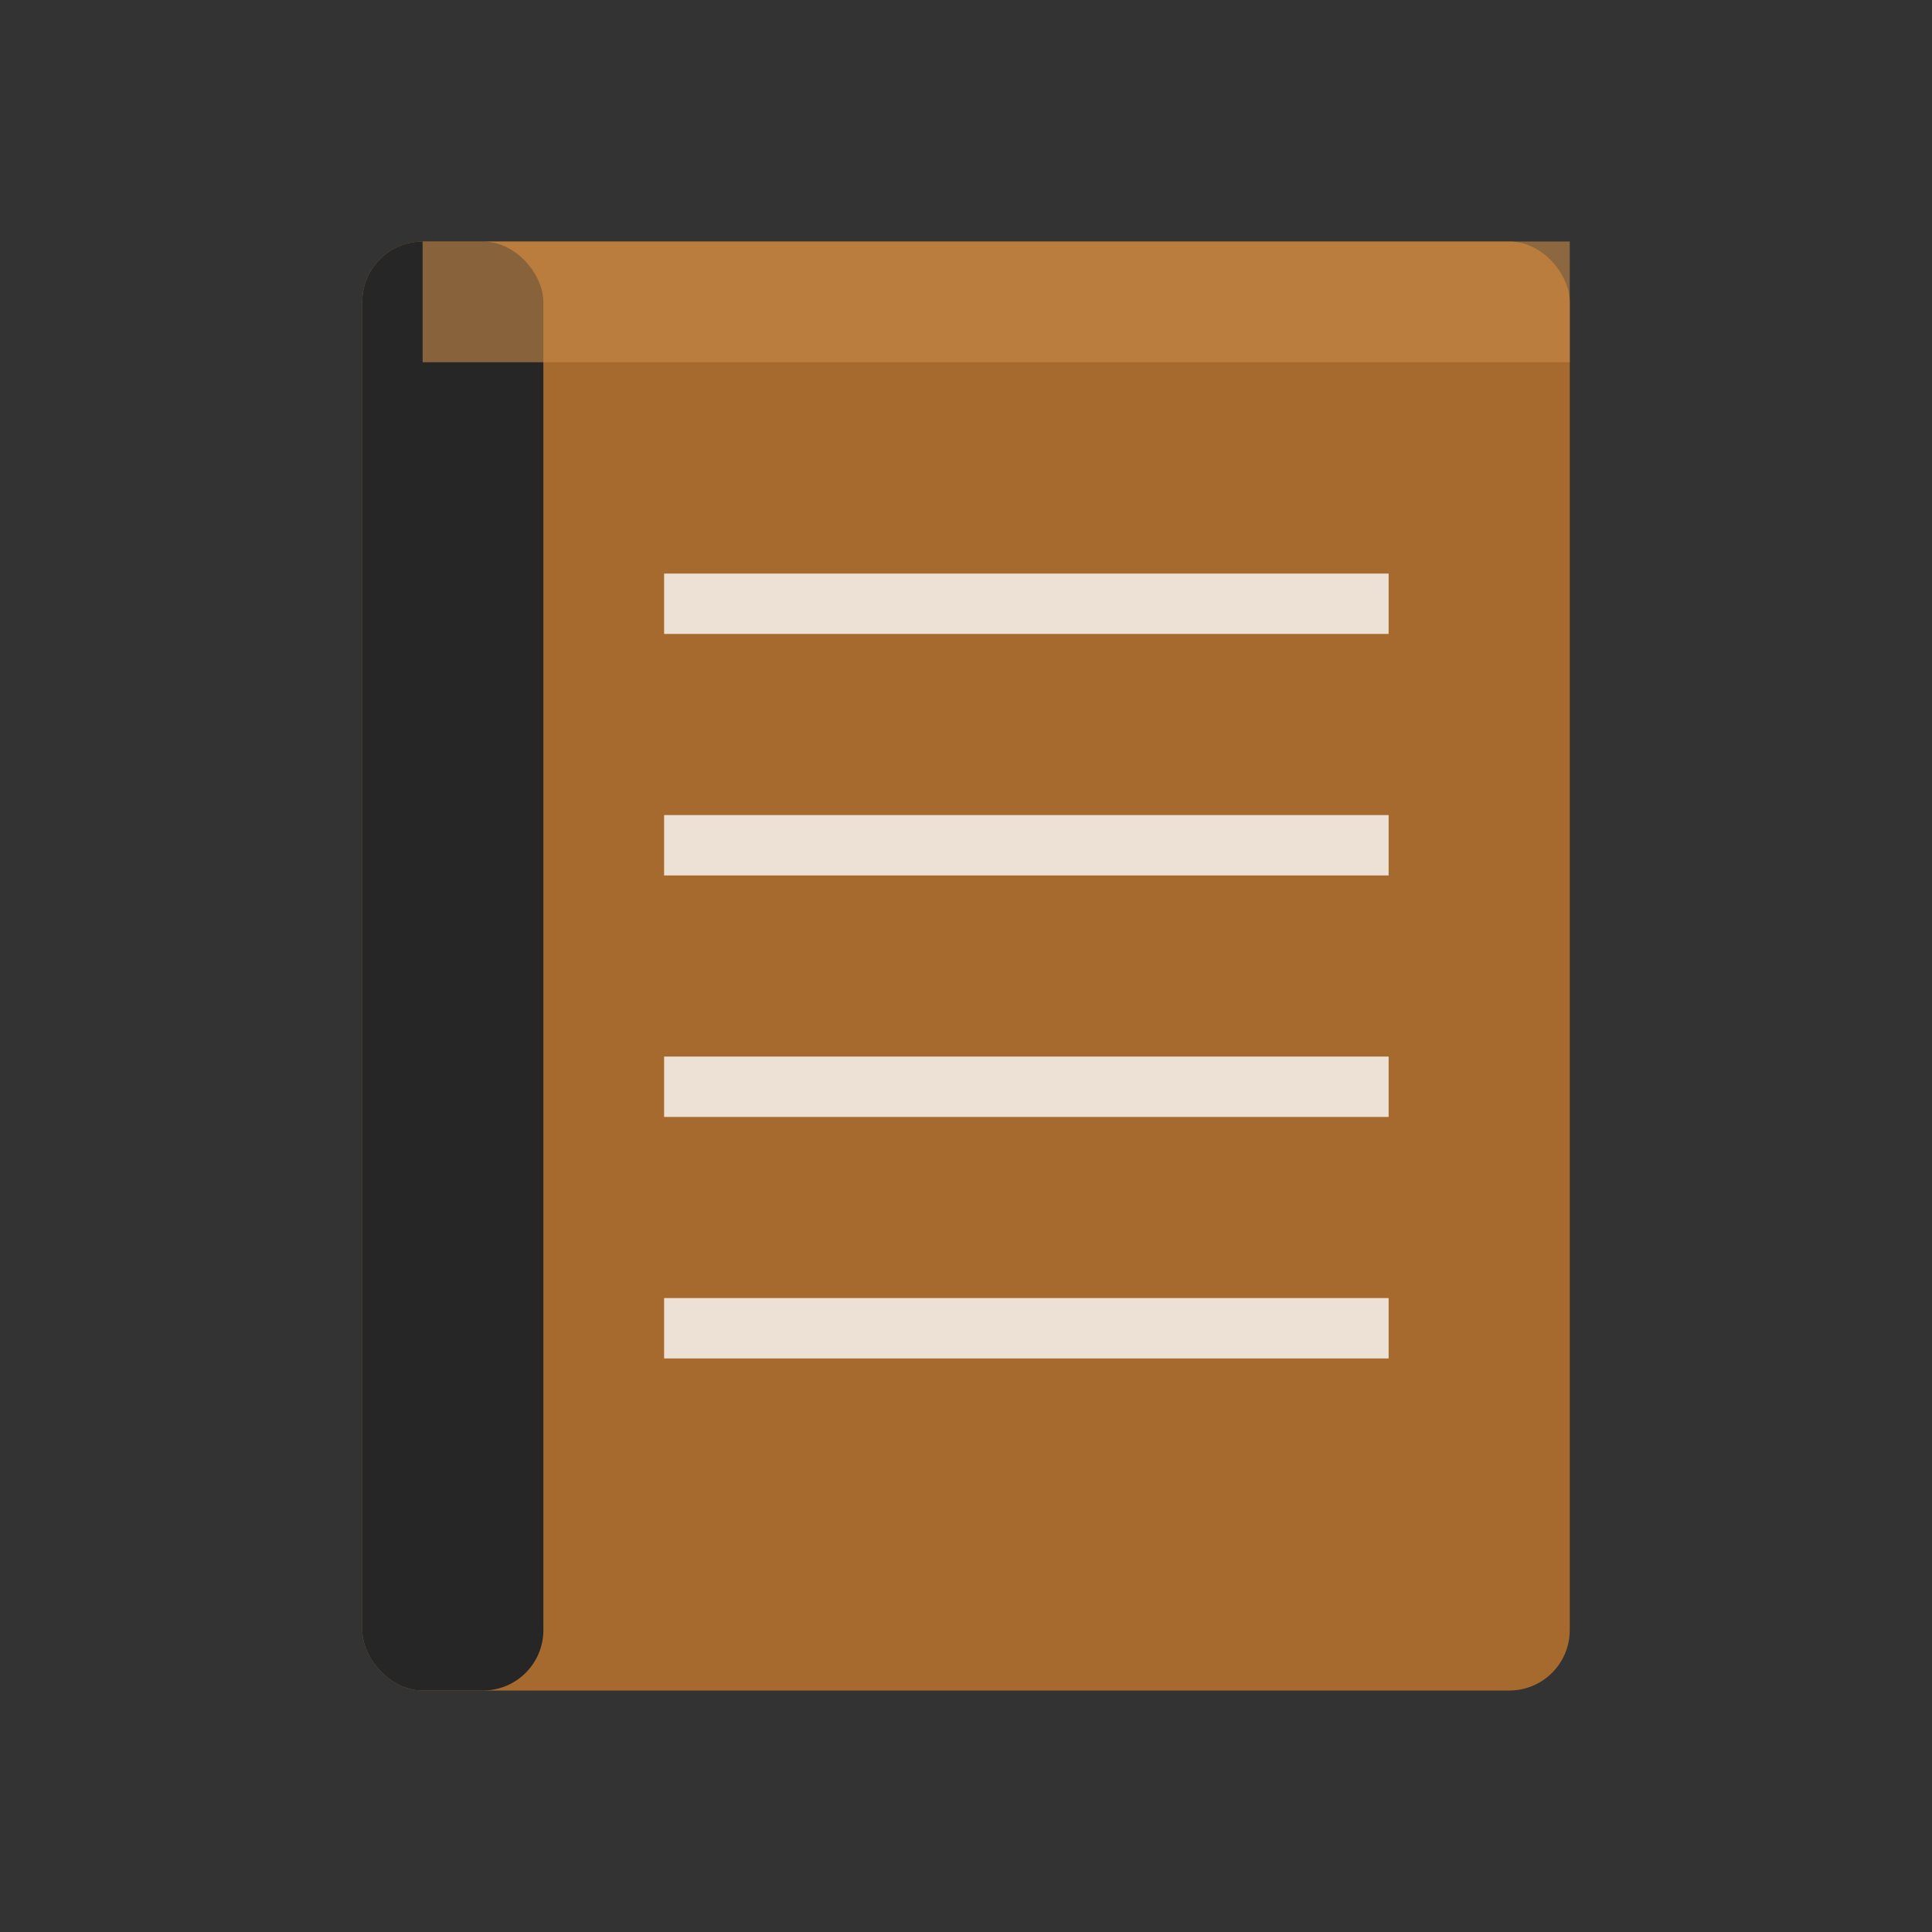 <svg xmlns="http://www.w3.org/2000/svg" viewBox="0 0 32 32">
  <rect x="0" y="0" width="32" height="32" fill="#333333" stroke="none"/>
  <!-- Book cover - bronze -->
  <rect x="6" y="4" width="20" height="24" rx="1" fill="#a66a2e"/>
  
  <!-- Book spine - darker bronze/charcoal -->
  <rect x="6" y="4" width="3" height="24" rx="1" fill="#262626"/>
  
  <!-- Page lines - white -->
  <line x1="11" y1="10" x2="23" y2="10" stroke="#ffffff" stroke-width="1" opacity="0.8"/>
  <line x1="11" y1="14" x2="23" y2="14" stroke="#ffffff" stroke-width="1" opacity="0.8"/>
  <line x1="11" y1="18" x2="23" y2="18" stroke="#ffffff" stroke-width="1" opacity="0.8"/>
  <line x1="11" y1="22" x2="23" y2="22" stroke="#ffffff" stroke-width="1" opacity="0.8"/>
  
  <!-- Book highlight - lighter bronze on top -->
  <path d="M 7 4 L 26 4 L 26 6 L 7 6 Z" fill="#c98a4a" opacity="0.6"/>
</svg>